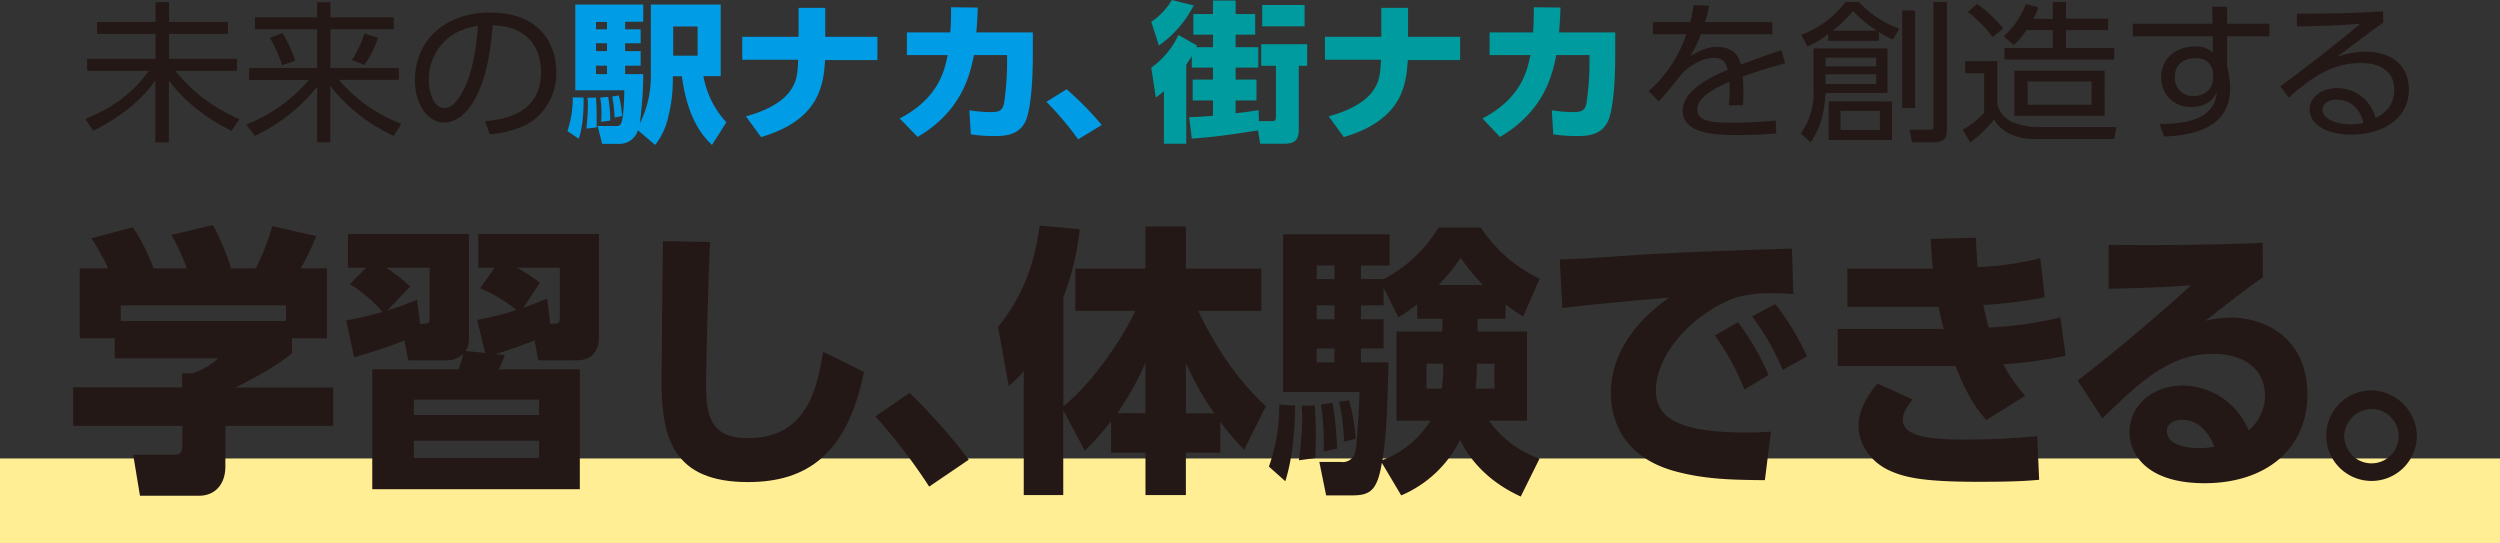 <svg xmlns="http://www.w3.org/2000/svg" viewBox="0 0 551.89 119.89"><rect x="0" y="0" width="551.89" height="119.89" fill="#333333" stroke="none"/><defs><style>.cls-1{fill:#ffee94;}.cls-2{fill:#231815;}.cls-3{fill:#009de6;}.cls-4{fill:#009b9e;}</style></defs><g id="レイヤー_2" data-name="レイヤー 2"><g id="レイヤー_2-2" data-name="レイヤー 2"><rect class="cls-1" y="101.21" width="551.89" height="18.69"/><path class="cls-2" d="M23.88,59.23a52.32,52.32,0,0,0-3.68-6.62l9.11-2.44a40.58,40.58,0,0,1,4.58,9.06h7.35a50.23,50.23,0,0,0-3.37-7.37L47,49.67A51.5,51.5,0,0,1,51,59.23h5.49a53.59,53.59,0,0,0,3.62-9.31l9.7,2.19a51.5,51.5,0,0,1-3.43,7.12h5.79V74.67H64.46V78C61,80.67,58.61,82.17,52,85.54H73.56V94H49.75V103c0,3.81-2.18,6.44-5.85,6.44h-13l-1.5-9.06h8.68c1.63,0,2.17-.19,2.17-2.38V94H16.16v-8.5H40.22V82.42h2.35a17,17,0,0,0,5.61-3.31H25.33V74.67H17.61V59.23Zm39.25,8.19H26.65v3.44H63.13Z"/><path class="cls-2" d="M105.33,70.61A58.56,58.56,0,0,0,114,68.42a34.46,34.46,0,0,0-8-4.81l3.19-4.5h-3.61V51.67h26.65v22.5c0,5.37-3.8,5.37-5.31,5.37h-8.08L118,75.17c-3.5,1.31-5.13,1.94-8.63,3l2.06.19a27.18,27.18,0,0,1-1.33,3.18H128V108H82.18V81.54h19.06a28.62,28.62,0,0,0,1-3.37,5.47,5.47,0,0,1-3.92,1.37h-8.2l-.84-4.37c-4.95,1.94-9.41,3.19-11.1,3.69l-1.75-8.13a70.59,70.59,0,0,0,8-1.87,31,31,0,0,0-7.17-6.13l3.55-3.62h-4V51.67h26.71V75.11a4.78,4.78,0,0,1-.73,2.37l4.34.44Zm-12.6.87c1.75,0,2.11,0,2.11-1.37v-11H85.26a40.75,40.75,0,0,1,5.3,4.12L85.5,68.54a65.85,65.85,0,0,0,6.57-2.37ZM119,88.23H91.35v3.38H119Zm0,9.06H91.35v3.82H119Zm2.47-25.81c1.87,0,2.11,0,2.11-1.56V59.11h-9.52a31.07,31.07,0,0,1,5.12,3.31l-3.62,5.5c2.66-.94,3.5-1.31,5.25-2Z"/><path class="cls-2" d="M156.76,53.42c-.48,8.94-.9,29.19-.9,31.25,0,6.94.84,12.06,9.22,12.06,13.33,0,15.32-11.44,16.65-19.06l9,4.44c-3.68,18.18-12.6,24.31-25.63,24.31-16.4,0-19.05-9.63-19.05-22.06,0-4.94.24-26.69.3-31.13Z"/><path class="cls-2" d="M205.12,107.42a122.38,122.38,0,0,0-11.88-15.5l7.54-5.19a129,129,0,0,1,13.08,14.75Z"/><path class="cls-2" d="M234.72,90.54v18.75H226V81.86a19,19,0,0,1-3.32,3.37l-2.35-13.06c2.71-3.44,7.6-9.94,9.17-22.37l8.86.81a60.8,60.8,0,0,1-3.62,15.06v24c6-4.69,12.6-14.13,15.92-21.06H237.38V59.3h15.49V50h8.92V59.3h16.65v9.31H264.51c6,12.62,12.48,18.75,14.95,21.06l-4.82,9.62a59.6,59.6,0,0,1-5.25-6.18v6.81h-7.6v9.37h-8.92V99.92h-7.6V93a66.09,66.09,0,0,1-5.79,6.5Zm18.15.69V80a60,60,0,0,1-6.21,11.19Zm8.92,0h6.28a66.24,66.24,0,0,1-6.28-11.12Z"/><path class="cls-2" d="M285.91,89.54c-.06,4.25-.36,10.94-2.17,16.69L280.12,103a40.38,40.38,0,0,0,2.29-13.69Zm46.43-19.18h-6.15v2.81H337.1V92.86h-8.38a22.43,22.43,0,0,0,11.15,8.37l-4.16,8.38c-2.41-1.13-9.46-4.5-13.38-12.5a25.71,25.71,0,0,1-13,12.25l-4.28-7.19c-1,6.19-2.65,7.19-6.57,7.19h-5.73l-1.5-7.38H296a2.81,2.81,0,0,0,3.13-2c.49-1.5.91-10.81,1-13.44H283.26V51.73h23.51v6.88h-6.33v3h5a30.56,30.56,0,0,0,12.12-11.38h9.34a32,32,0,0,0,13,11.31l-3.67,8.32c-1.09-.69-2-1.25-3.86-2.63ZM290.25,89.54c.06,1,.24,4.38.24,5.88,0,1.81-.12,4.69-.12,5.69l-3.62.5a75.45,75.45,0,0,0,.73-9.82c0-.5-.12-1.56-.12-2.25Zm.42-30.93v3h3.92v-3Zm0,8.81v3.06h3.92V67.42Zm0,9.5V80h3.92V76.92Zm3.5,12a72.19,72.19,0,0,1,1,10.12l-2.95.63a58.17,58.17,0,0,0-.6-10.38Zm3.68-.56a50.09,50.09,0,0,1,1.45,8.5l-2.6.62a48.44,48.44,0,0,0-1.08-8.81Zm15-21.19a36.9,36.9,0,0,1-4.16,2.88l-3.25-6.57v3.94h-5v3.06h5v6.44h-5V80h6.09c-.3,11-.42,15.19-1.33,21.56a21,21,0,0,0,10.56-8.68h-7.48V73.17h10.13V70.36h-5.55Zm5.43,18.62a28.07,28.07,0,0,0,.3-5.5h-3.68v5.5Zm9.1-22.87a49.2,49.2,0,0,1-4.94-6,39.7,39.7,0,0,1-4.88,6Zm2.54,22.87v-5.5H326a37.32,37.32,0,0,1-.25,5.5Z"/><path class="cls-2" d="M395.89,64.92c-1.87-.13-3.56-.19-4.89-.19a27,27,0,0,0-7.23.81c-8.57,2.63-18.21,11.82-18.21,20.63,0,5.87,4.52,9.31,19.95,9.31,2.84,0,4.22-.12,5.43-.19L389.61,106c-7.17-.06-13.08-.19-19.47-1.87-12.72-3.31-14.53-12.56-14.53-17.38,0-8.5,5.3-15.75,12.9-21.06-5.37.44-19.05,1.69-23.63,2.31l-.55-10.75c3.92-.06,5.73-.18,12.73-.68,12.84-.88,24.54-1.25,38.52-1.69Zm-12.24,6.19a53.86,53.86,0,0,1,6.75,11.68L385.09,86a54.2,54.2,0,0,0-6.51-11.93Zm8.26-4a58,58,0,0,1,7,11.56l-5.37,3a53.63,53.63,0,0,0-6.75-11.81Z"/><path class="cls-2" d="M456,78.54a100.82,100.82,0,0,1-13.75,1.88,33.71,33.71,0,0,0,4.82,6.94l-8.56,5.37c-3.62-3.94-5.61-8.94-6.81-11.94h-26V72.61h23.4c-.49-1.75-.79-3.07-1.15-4.88H407.82V59.3h18.87c-.3-2.94-.3-3.82-.48-6.57l10-.25c.06,2,.12,2.88.36,6.5A69.61,69.61,0,0,0,450.39,57l1,8.63a97.75,97.75,0,0,1-13.56,1.69c.48,2.25.72,3.31,1.2,5a85.36,85.36,0,0,0,15.8-2.25Zm-33.77,9.63c-1.51,1.87-2.17,3.19-2.17,4.44,0,3.5,4.95,4.43,13.51,4.43,7.47,0,12.72-.43,16.16-.75l.42,9.63c-2.9.25-5.61.44-13.57.44-12.24,0-16.28-1-19.65-2.57-4.22-2-6.64-6-6.64-9.62,0-3.31,1.45-6.25,4.16-9.5Z"/><path class="cls-2" d="M499.53,61.23c-1.63,1.13-4.34,3.06-12.66,9.56a29.49,29.49,0,0,1,5.6-.68c6.94,0,16.89,4,16.89,17,0,12.06-9.23,19.56-22.68,19.56-13.08,0-16.58-6.69-16.58-11.25,0-5.75,4.95-10.31,11.7-10.31A15.89,15.89,0,0,1,496.39,95,9.87,9.87,0,0,0,500,87.36c0-6.13-4.94-9.25-11.4-9.25-9.28,0-15.61,5.56-24.48,14.25L458.65,84c12-9.25,21.82-18.06,25-21-5.55.38-8.08.5-18.15.75V54.05c6.63.06,18.21.18,34-.44ZM481.62,92.67c-1.51,0-3.26.81-3.26,2.43,0,3.57,5.43,3.82,7.24,3.82a16.79,16.79,0,0,0,3.26-.31C487.35,94.92,485,92.67,481.62,92.67Z"/><path class="cls-2" d="M533.53,96.54a10,10,0,1,1-10-10.37A10.25,10.25,0,0,1,533.53,96.54Zm-16,0a6,6,0,1,0,6-6.25A6.15,6.15,0,0,0,517.49,96.54Z"/><path class="cls-2" d="M34.32,4.84V.47h3V4.84h13V7.48h-13V13h15v2.64H38.71A35.78,35.78,0,0,0,52.87,26.29l-1.76,2.6c-3.32-1.67-9.43-5.11-13.83-11.15V31.43h-3V17.74C30,24,23,27.66,20.56,28.89l-1.68-2.64c5.75-2.4,10.19-5.37,14-10.62H19.24V13H34.32V7.48H21.42V4.84Z"/><path class="cls-2" d="M70,3.84V.5h2.93V3.84h14V6.45h-14V15H88.06v2.61H74.8a34,34,0,0,0,13.8,9.72L86.92,30a38.19,38.19,0,0,1-14-11V31.4H70V19.17A39.18,39.18,0,0,1,56.26,30L54.4,27.49a35.75,35.75,0,0,0,13.83-9.85H55V15H70V6.45H56.29V3.84ZM62.3,14.4a31.49,31.49,0,0,0-2.72-6.05l2.79-1.07a30,30,0,0,1,2.79,6.15Zm15.36-1.14a23.29,23.29,0,0,0,2.79-5.85l3,.91a21.78,21.78,0,0,1-3,6Z"/><path class="cls-2" d="M107.07,26.76c3.68-.37,12.37-1.34,12.37-10.89,0-2.64-.86-10-10.69-10.29-.32,3.87-1,12.09-4.72,17.6-2.1,3.11-4.39,3.88-6,3.88-3.5,0-6.43-3.88-6.43-9.39,0-9.09,7.07-14.9,16.51-14.9,11.58,0,14.69,7.49,14.69,13.13A13.08,13.08,0,0,1,118,26.36c-2.33,1.8-5.9,2.93-9.87,3.3ZM99.67,7.85a11.75,11.75,0,0,0-5,9.89c0,2.27.89,6.11,3.43,6.11,1.5,0,2.57-1.24,3.5-2.71,3-4.81,3.57-11.59,3.93-15.43A14.12,14.12,0,0,0,99.67,7.85Z"/><path class="cls-3" d="M128.83,21.55c0,.26.15,5.67-1.07,9.08l-2.5-1.7a22.65,22.65,0,0,0,1.18-7.45Zm12,7.21a4.25,4.25,0,0,1-4,3h-3.9l-1-3.94h3.86c.82,0,1.1,0,1.39-.77.54-1.3.64-6.31.64-7.12H127V1h15v3.8H138V6.48h3.43V9.55H138v1.74h3.43V14.5H138v1.87h4a80.68,80.68,0,0,1-.78,10.92,23.24,23.24,0,0,0,2.46-10.49V1H159.1V16.8h-3.82A20.17,20.17,0,0,0,160.35,27l-3.18,5c-1.57-1.54-5.32-5.18-6.64-15.17h-2v.74a33.18,33.18,0,0,1-1,8.21A15.43,15.43,0,0,1,144.63,32Zm-9.26-7.21c.11,1.9.14,2.7.14,3.64,0,.63,0,1.83,0,2.94l-2.25.26c.17-1.63.32-3.74.32-5.18a9.8,9.8,0,0,0-.11-1.63Zm0-16.71V6.48H134V4.84Zm0,4.71v1.74H134V9.55Zm0,4.95v1.87H134V14.5Zm2.68,6.88a28.57,28.57,0,0,1,.46,5.24l-2,.27c0-.53.07-1.14.07-1.94a16.58,16.58,0,0,0-.29-3.4Zm2.36-.3a24.8,24.8,0,0,1,.71,4.54l-1.64.33a29.89,29.89,0,0,0-.54-4.64Zm12-15.23v6.44H154V5.85Z"/><path class="cls-3" d="M193.69,8.12v5.14l-11.54,0c-.36,5-.89,13.13-14.15,17l-3.33-4.58c4-1.06,7.62-2.87,9.47-5.21s1.93-4.27,2.08-7.28H163.85V8.12h12.44V1.74h5.89V8.12Z"/><path class="cls-3" d="M198.62,26.15c8.68-4.51,9.94-10.78,10.58-14h-9v-5h9.58c.14-1.7.17-2.74.17-5.55l5.9.07c-.07,2.17-.14,3.21-.32,5.48H228v5.34c0,3.64-.25,11.09-1.54,14.1-1.46,3.44-5,3.44-7,3.44a33,33,0,0,1-5.15-.37L214,24.35a32,32,0,0,0,4.64.4c2.22,0,2.61-.47,3-1.9a60.09,60.09,0,0,0,.68-8.92V12.16H215c-.82,4-2.46,12.22-12.43,18.07Z"/><path class="cls-3" d="M238,30.76a65.86,65.86,0,0,0-7-8.28l4.47-2.77a70.33,70.33,0,0,1,7.75,7.88Z"/><path class="cls-4" d="M263.51,1.2a24.17,24.17,0,0,1-7.68,8.85l-1.68-5.24A14.68,14.68,0,0,0,258.69,0Zm4.26,9.22V7.65h-4.33V3.11h4.33v-3h5v3h4.32V7.65h-4.32v2.77h5v4.51h-5v2.64h4.61v4.61h-4.61V25c2.47-.27,3.89-.5,5.07-.7l.08,2.44h2.75c.82,0,1-.14,1-1.14V14.53h-3.25V9.75h10.15v4.78h-1.86v13.6c0,1.8,0,3.6-3.18,3.6H278.2l-.5-2.94C270,30,267.8,30.23,263.09,30.6l-.58-4.75c1.29,0,2.86-.1,5.26-.3V22.18H263.3V17.57h4.47V14.93h-4.68V12.39c-.22.3-.47.8-1.22,1.91V31.73h-4.93V20.14a15.29,15.29,0,0,1-1.79,1.37l-1-6.58a18.55,18.55,0,0,0,6-7.21l4.11,2.33-.17.37ZM288,5.81h-9.37V1.1H288Z"/><path class="cls-4" d="M322.33,8.12v5.14l-11.54,0c-.36,5-.89,13.13-14.15,17l-3.32-4.58c4-1.06,7.61-2.87,9.46-5.21s1.94-4.27,2.08-7.28H292.49V8.12h12.44V1.74h5.9V8.12Z"/><path class="cls-4" d="M327.26,26.15c8.69-4.51,9.94-10.78,10.58-14h-9v-5h9.58c.14-1.7.18-2.74.18-5.55l5.89.07c-.07,2.17-.14,3.21-.32,5.48h12.4v5.34c0,3.64-.25,11.09-1.53,14.1-1.47,3.44-5,3.44-7,3.44a33,33,0,0,1-5.15-.37l-.32-5.31a32,32,0,0,0,4.64.4c2.22,0,2.61-.47,3-1.9a60.09,60.09,0,0,0,.68-8.92V12.16h-7.33c-.82,4-2.46,12.22-12.43,18.07Z"/><path class="cls-2" d="M391.26,4.88V7.55H375.5a26.58,26.58,0,0,1-2.36,4.81c2.51-1.4,3.94-2,5.72-2,2.43,0,4.72.73,5.43,3.91.83-.3,5.72-2.14,8.94-3.18l.86,2.91c-2.9.77-5.44,1.5-9.37,2.91.11,1.16.15,2.6.15,3.8a24.87,24.87,0,0,1-.11,2.54h-3.11c.07-.77.18-2,.18-3.2,0-.57,0-1.14-.07-2-2.75,1.2-7.08,3.34-7.08,6.08,0,2.94,4,2.94,7.9,2.94a92.22,92.22,0,0,0,9.43-.47l.11,2.88c-2,.13-5.15.33-8.54.33-4,0-12.11,0-12.11-5.38,0-4.54,6.39-7.55,9.93-9-.39-2-1.39-2.64-3-2.64-2,0-4.57,1-7.07,3.41-1.65,2.11-4,5.05-5.15,6.15l-2.22-2.24a28.81,28.81,0,0,0,8.3-12.56h-7.37V4.88h8.22a23,23,0,0,0,.75-3.74l3.43.13a28.14,28.14,0,0,1-.89,3.61Z"/><path class="cls-2" d="M416.67,10.69v9.82H403c-.11,2-.43,7-3.33,10.89l-2.14-1.94A15,15,0,0,0,400.34,20V10.69ZM414.77,9H403.59V7.52A19.78,19.78,0,0,1,399,10.26l-1.36-2.58A21.53,21.53,0,0,0,407.41.43h2.93a22.49,22.49,0,0,0,8.94,5.88l-1.4,2.41a30.52,30.52,0,0,1-3.11-1.64ZM403,12.73v1.93h11.18V12.73Zm0,3.67v2.14h11.18V16.4Zm14.68,6v8.51H403.7V22.35ZM414.31,6.78a27.43,27.43,0,0,1-5.22-4.34,30.21,30.21,0,0,1-4.5,4.34Zm-8,17.7v4.21H415V24.48ZM422.78,2.31V23.85h-2.86V2.31Zm7-1.88v28.4c0,1.67-.61,2.57-3,2.57h-4.68l-.57-2.77,4.43,0c.5,0,.86,0,.86-.67V.43Z"/><path class="cls-2" d="M440.9,13.5v9.35a5.94,5.94,0,0,0,3.1,4,15.09,15.09,0,0,0,5.76,1.2H467.2l-.47,2.64H449.44c-4,0-7.44-1.23-9.26-4.31a26.72,26.72,0,0,1-5.25,5.08l-1.65-2.84A19.19,19.19,0,0,0,438,24.92V16.17h-4.18V13.5Zm-1-5.31a28.49,28.49,0,0,0-5.5-5.55l2-1.77a27,27,0,0,1,5.82,5.38Zm13.26-4V.43h2.93V4.14h9.29V6.65h-9.29v3.94h10.65v2.54H442.5V10.59h10.65V6.65h-5.82a17.75,17.75,0,0,1-2.75,3.3L442.32,8A17.88,17.88,0,0,0,447.22.9l2.75.7a13.19,13.19,0,0,1-1.1,2.54Zm11.47,21.38H444.68V15.63h19.94ZM461.73,18H447.61v5.12h14.12Z"/><path class="cls-2" d="M501,5.24V8h-9.36v6.71a15,15,0,0,1,.46,2.21,14.54,14.54,0,0,1,.22,2.57c0,8.82-8.37,10.42-14.58,10.65l-1-2.8c9.54.1,12.18-3,12.65-6.95-.36.7-1.54,3.21-5.65,3.21a6.36,6.36,0,0,1-6.65-6.55c0-3.91,3-6.78,7.4-6.78a5.29,5.29,0,0,1,4,1.34l0-3.61H470.84V5.24h17.58l-.07-3.74h3.29V5.24ZM488.56,15.83c-.28-1.07-.85-3-4-3-2,0-4.46,1.07-4.46,4.15a4,4,0,0,0,4.07,4.24c2.54,0,4.39-1.67,4.39-3.88Z"/><path class="cls-2" d="M526.12,5c-.79.54-1.89,1.37-2.79,2-4.57,3.44-5.07,3.81-7.43,5.55a20,20,0,0,1,6.4-1.14c5.25,0,9.47,2.71,9.47,8.39,0,6.54-6,9.92-12.69,9.92-5.68,0-9.22-2.38-9.22-5.55,0-2.77,2.72-4.71,6-4.71a8.69,8.69,0,0,1,8.54,6.55,6.49,6.49,0,0,0,4.15-6.15c0-1.77-.57-5.94-7.44-5.94-6.32,0-11,3.3-15.86,7.64l-1.86-2.5c2.75-2,10.93-8.15,17.65-13.8-6.07.41-8.18.47-14,.57V3c7.58,0,10.51,0,19.05-.5ZM515.79,22c-2.18,0-3.11,1.3-3.11,2.2,0,1.64,2.29,3.24,6.29,3.24a10.83,10.83,0,0,0,2.79-.3C521,24,518.9,22,515.79,22Z"/></g></g></svg>